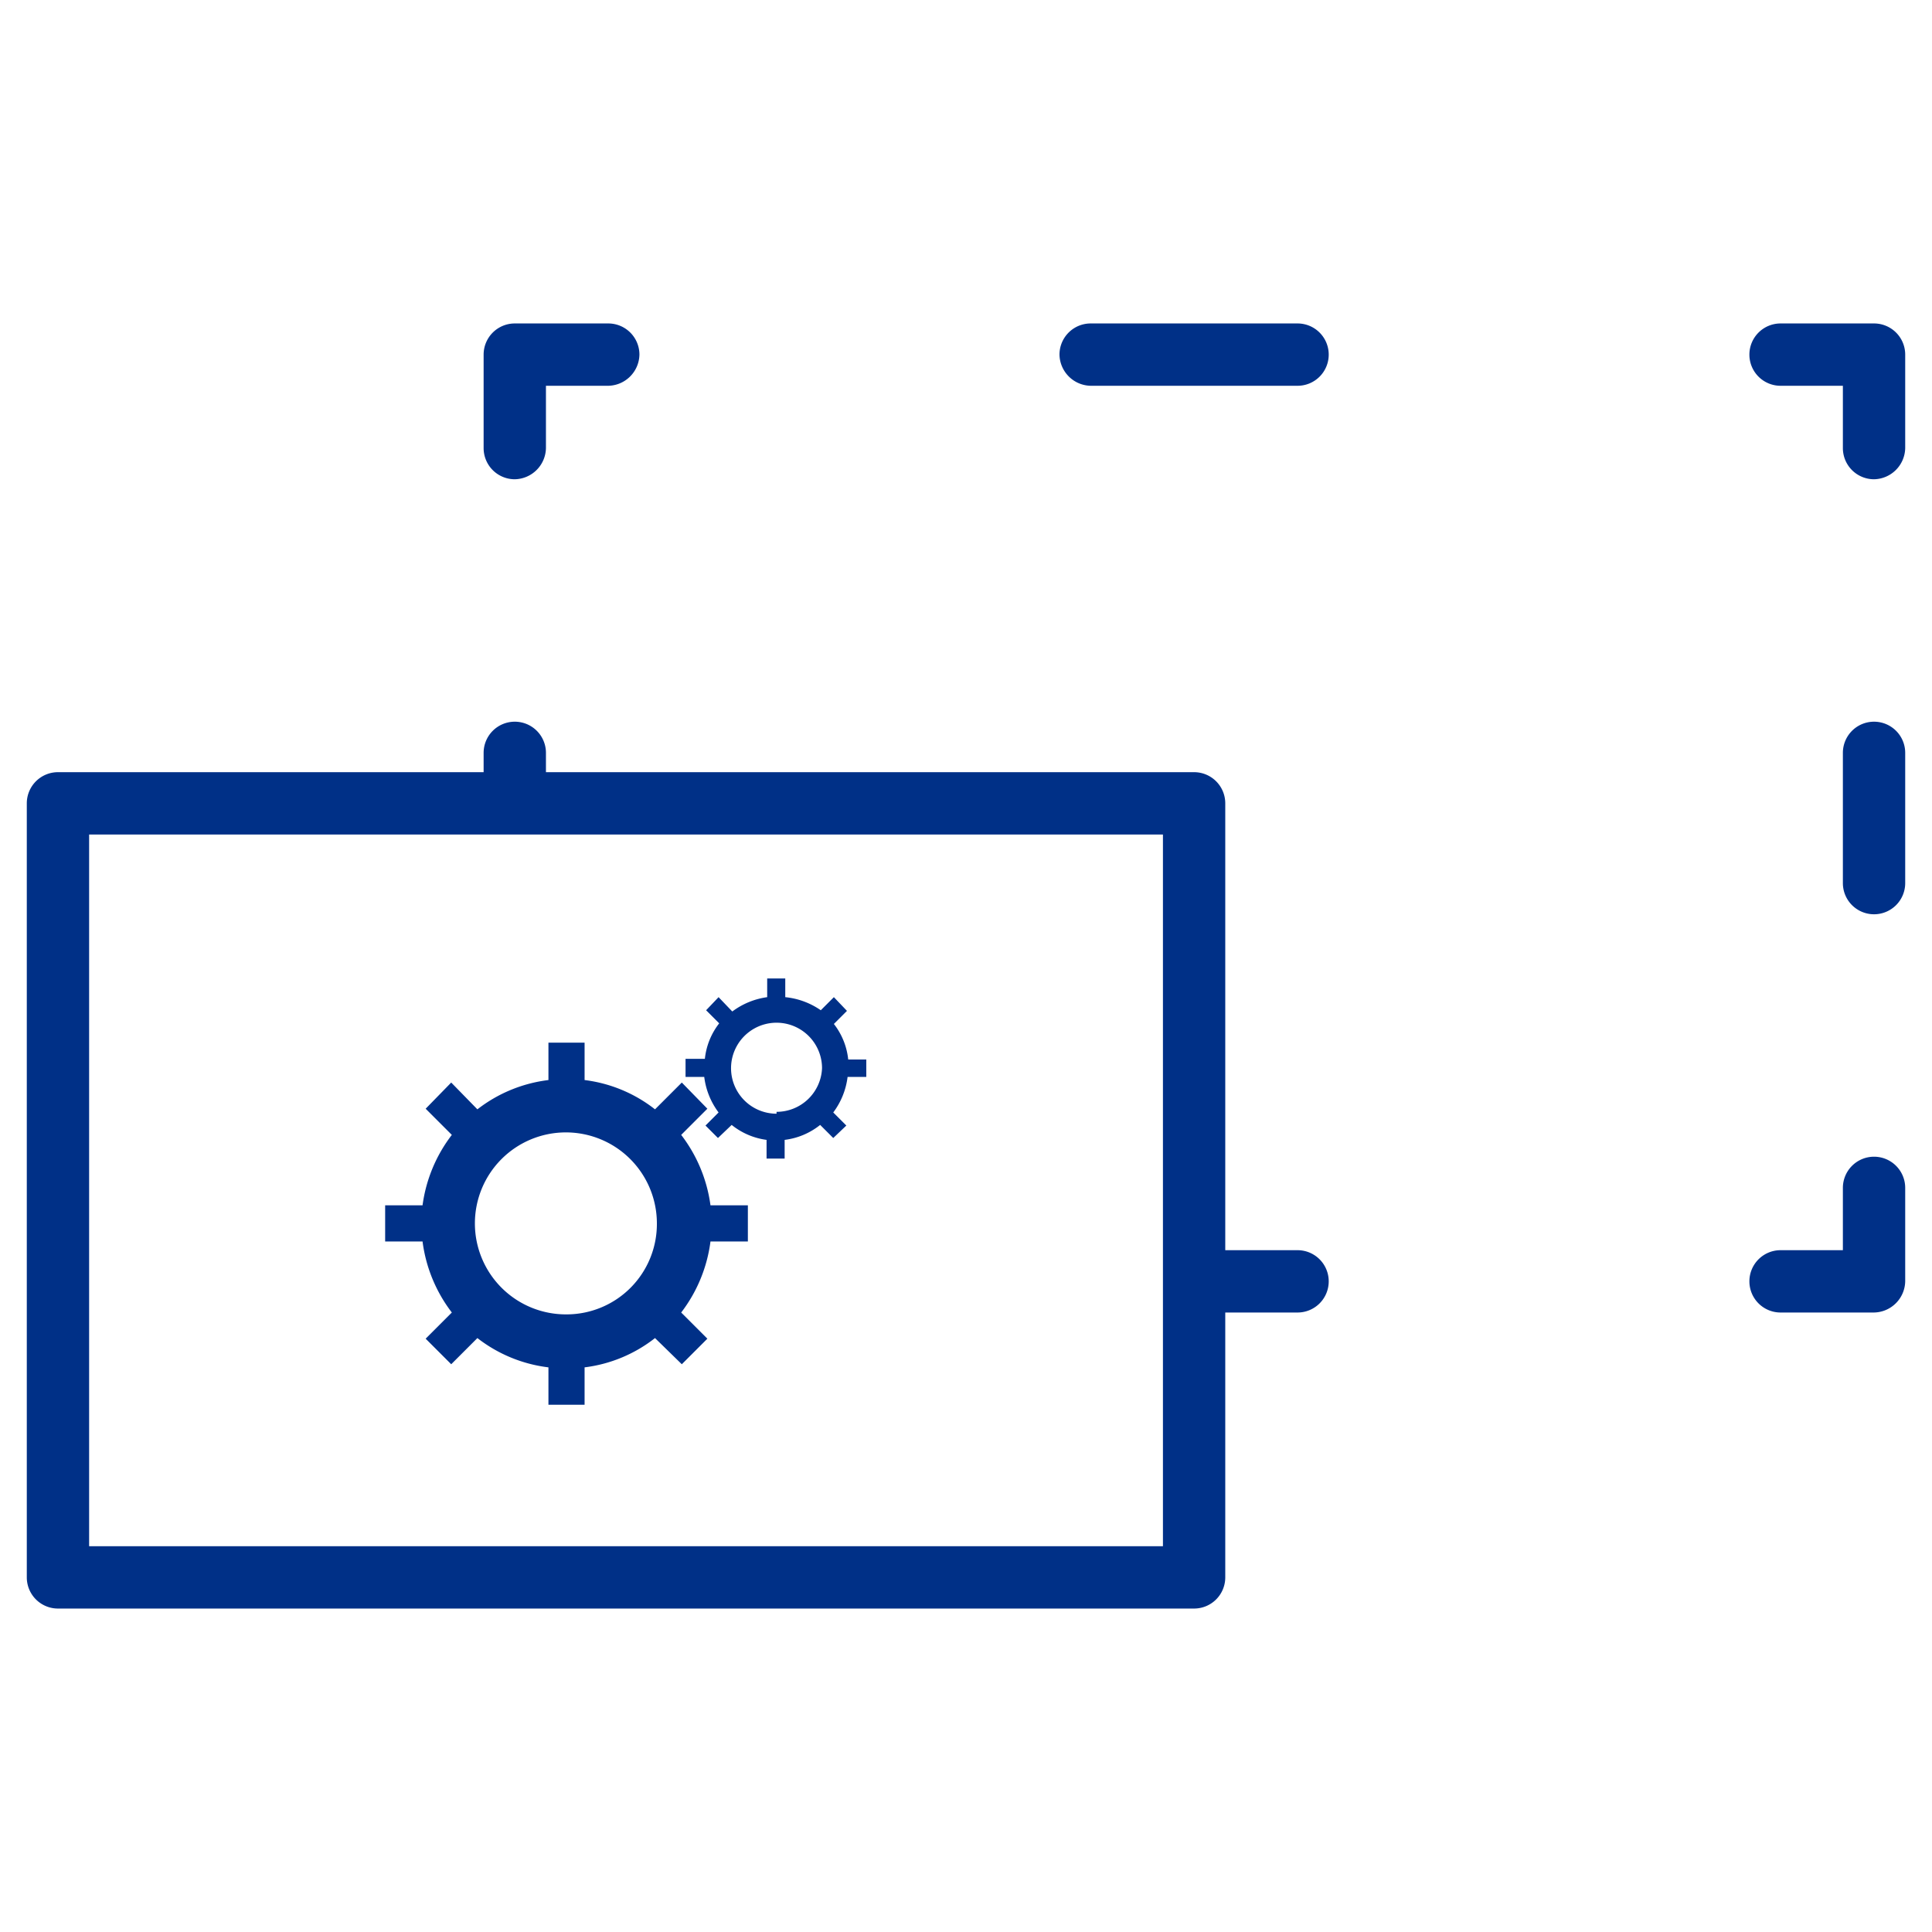 <svg id="outlined" xmlns="http://www.w3.org/2000/svg" viewBox="0 0 31 31"><defs><style>.cls-1{fill:#003087;}.cls-2{fill:none;}</style></defs><path class="cls-1" d="M30.07,21.06h-1.5a.5.5,0,0,1-.5-.5.5.5,0,0,1,.5-.5h1v-1a.5.5,0,0,1,.5-.5.5.5,0,0,1,.5.5v1.5A.51.51,0,0,1,30.07,21.06Z"/><path class="cls-1" d="M8.26,7.69a.5.5,0,0,1-.5-.5V5.69a.5.5,0,0,1,.5-.5h1.5a.5.5,0,0,1,.5.5.51.51,0,0,1-.5.5h-1v1A.51.51,0,0,1,8.26,7.69Z"/><path class="cls-1" d="M20.82,6.19H17.5a.51.51,0,0,1-.5-.5.5.5,0,0,1,.5-.5h3.32a.5.5,0,0,1,.5.5A.5.5,0,0,1,20.82,6.19Z"/><path class="cls-1" d="M30.07,7.69a.5.5,0,0,1-.5-.5v-1h-1a.5.5,0,0,1-.5-.5.5.5,0,0,1,.5-.5h1.5a.5.5,0,0,1,.5.5v1.5A.51.51,0,0,1,30.07,7.69Z"/><path class="cls-1" d="M30.07,14.67a.5.5,0,0,1-.5-.5V12.08a.5.5,0,0,1,.5-.5.5.5,0,0,1,.5.5v2.09A.5.5,0,0,1,30.07,14.67Z"/><path class="cls-1" d="M19.16,25.81H.93a.5.5,0,0,1-.5-.5V12.89a.5.5,0,0,1,.5-.5H19.16a.5.5,0,0,1,.5.5V25.31A.5.5,0,0,1,19.16,25.81Zm-17.73-1H18.66V13.39H1.43Z"/><path class="cls-1" d="M11.4,19.34a2.37,2.37,0,0,0-.47-1.13l.42-.42-.41-.42-.43.43a2.28,2.28,0,0,0-1.13-.47v-.6H8.8v.6a2.31,2.31,0,0,0-1.14.47l-.42-.43-.41.42.42.42a2.37,2.37,0,0,0-.47,1.13h-.6v.58h.6a2.37,2.37,0,0,0,.47,1.14l-.42.42.41.41.42-.42a2.31,2.31,0,0,0,1.14.47v.6h.58v-.6a2.28,2.28,0,0,0,1.13-.47l.43.42.41-.41-.42-.42a2.37,2.37,0,0,0,.47-1.14H12v-.58ZM9.09,21.09a1.46,1.46,0,1,1,1.45-1.46A1.45,1.45,0,0,1,9.09,21.09Z"/><path class="cls-1" d="M13.61,17a1.11,1.11,0,0,0-.23-.57l.21-.21L13.38,16l-.21.21A1.21,1.21,0,0,0,12.6,16v-.3h-.29V16a1.21,1.21,0,0,0-.56.23L11.53,16l-.2.21.21.21a1.11,1.11,0,0,0-.23.57H11v.29h.3a1.19,1.19,0,0,0,.23.57l-.21.21.2.2.22-.21a1.13,1.13,0,0,0,.56.24v.3h.29v-.3a1.13,1.13,0,0,0,.57-.24l.21.21.21-.2-.21-.21a1.19,1.19,0,0,0,.23-.57h.3V17Zm-1.15.87a.73.73,0,0,1-.73-.73.73.73,0,0,1,1.46,0A.73.73,0,0,1,12.46,17.84Z"/><rect class="cls-2" width="31" height="31"/><path class="cls-1" d="M20.82,20.06H19.16v1h1.66a.5.5,0,0,0,.5-.5A.5.5,0,0,0,20.82,20.06Z"/><path class="cls-1" d="M8.76,12.89v-.81a.5.5,0,0,0-.5-.5.5.5,0,0,0-.5.5v.81Z"/></svg>